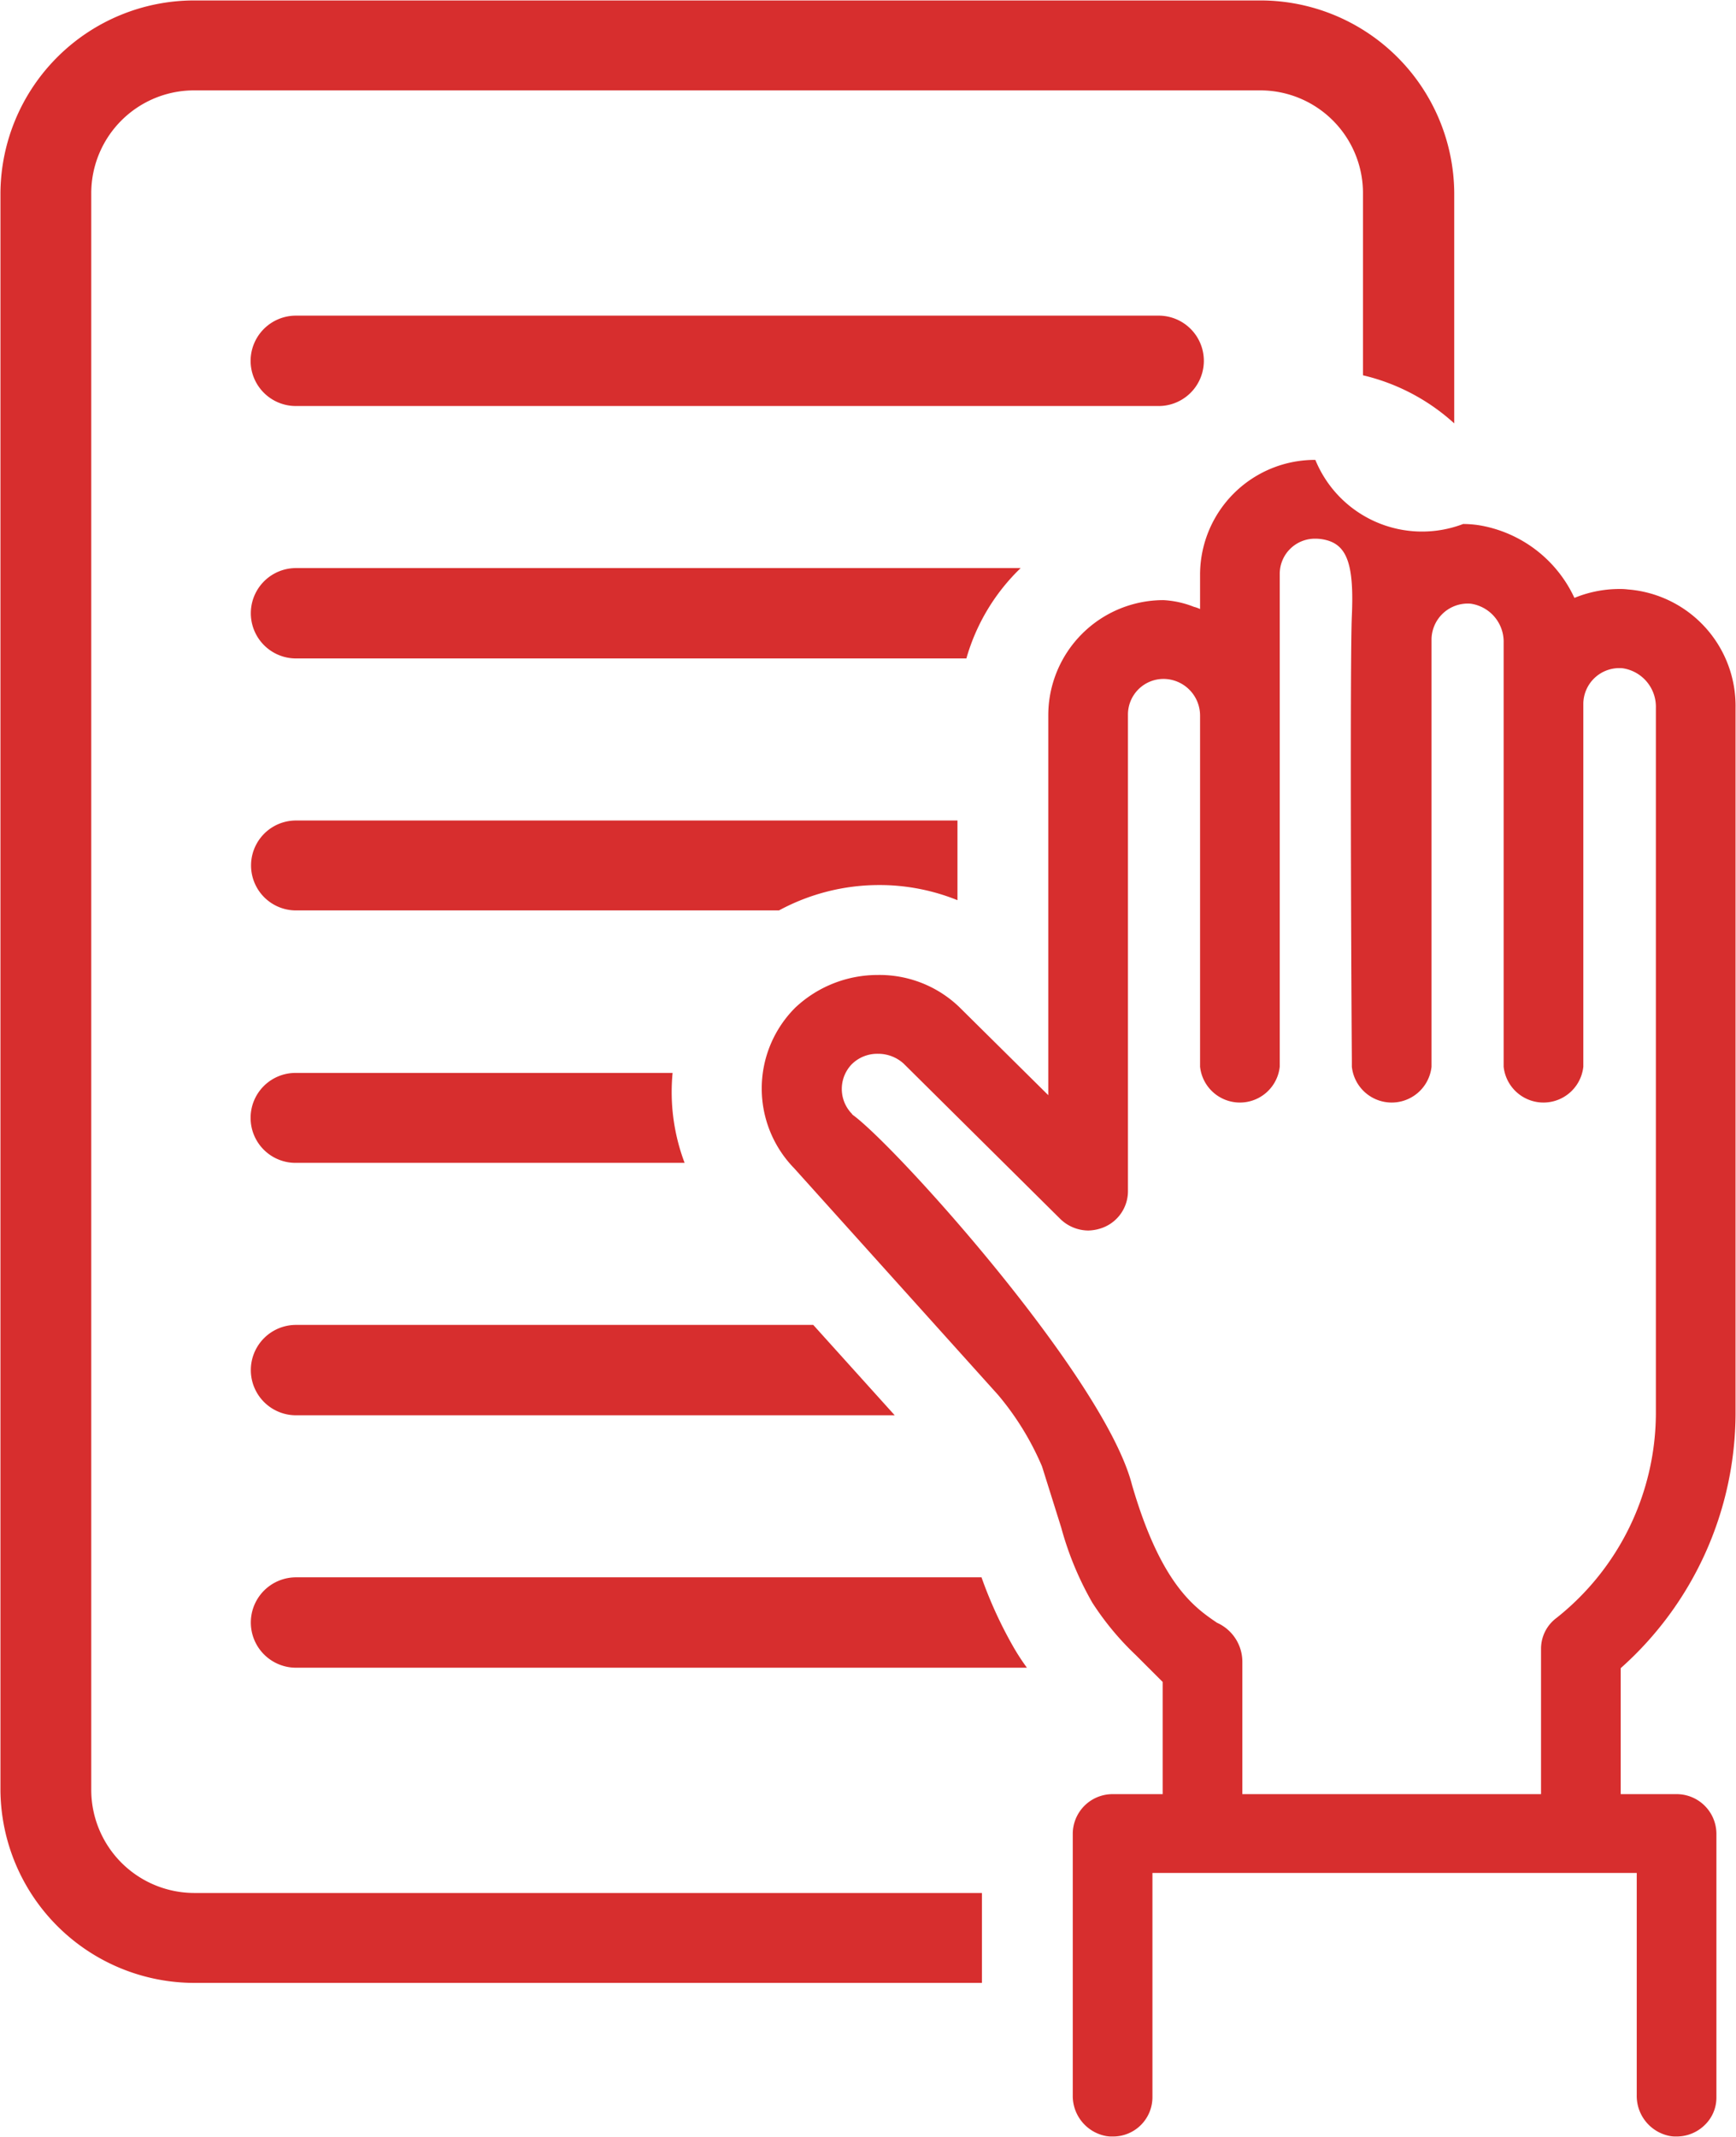 <svg xmlns="http://www.w3.org/2000/svg" width="39" height="48"><path d="M36.41 37.47v2.83h1.25a.894.894 0 01.9.89v5.92a.854.854 0 01-.26.62.9.9 0 01-.64.26.708.708 0 01-.14-.01.916.916 0 01-.75-.91v-5H25.89v5.04a.883.883 0 01-.89.88.757.757 0 01-.15-.01.916.916 0 01-.75-.91v-5.88a.894.894 0 01.9-.89h1.12v-2.52l-.6-.6a6.378 6.378 0 01-.98-1.18 7.172 7.172 0 01-.7-1.69l-.43-1.37a6.322 6.322 0 00-.99-1.61l-4.58-5.09a2.566 2.566 0 01.03-3.61 2.7 2.7 0 011.85-.73 2.586 2.586 0 011.83.72l2 1.98v-8.54a2.588 2.588 0 012.59-2.58 2.174 2.174 0 01.68.15.784.784 0 01.14.05v-.78a2.58 2.58 0 012.59-2.57 2.59 2.59 0 003.32 1.44 2.4 2.4 0 01.37.03 2.883 2.883 0 012.13 1.63 2.663 2.663 0 011-.2 1.408 1.408 0 01.2.01 2.624 2.624 0 012.42 2.66v15.85a7.681 7.681 0 01-2.58 5.72zm.79-21.57a.874.874 0 00-.75-.89.809.809 0 00-.88.79v8.16a.9.9 0 01-1.79 0v-9.52a.864.864 0 00-.74-.88.814.814 0 00-.88.79v9.61a.9.9 0 01-1.79 0v-.14c-.02-2.71-.04-9.11 0-9.99.05-1.13-.1-1.58-.58-1.7a.986.986 0 00-.24-.03.79.79 0 00-.8.8v11.06a.9.9 0 01-1.79 0v-7.89a.824.824 0 00-.82-.82.8.8 0 00-.8.81v10.69a.878.878 0 01-.55.82.983.983 0 01-.34.07.909.909 0 01-.64-.27l-3.51-3.48a.853.853 0 00-.58-.22.816.816 0 00-.58.23.8.8 0 00.01 1.13h-.01c.94.66 5.67 5.91 6.29 8.32.65 2.24 1.41 2.76 1.91 3.1a.961.961 0 01.57.87v2.98h6.71v-3.26a.862.862 0 01.35-.7 5.886 5.886 0 002.23-4.59V15.9zM30.62 4.33a2.309 2.309 0 00-2.31-2.3H4.37a2.311 2.311 0 00-2.32 2.3v35.89a2.318 2.318 0 002.32 2.3h17.69v2.02H4.37a4.362 4.362 0 01-4.36-4.32V4.33A4.355 4.355 0 014.37.01h23.94a4.355 4.355 0 014.36 4.32v5.18a4.616 4.616 0 00-2.05-1.08v-4.1zM22.77 37a5.093 5.093 0 00.3.46H6.65a1.015 1.015 0 110-2.03h15.4a9.614 9.614 0 00.72 1.57zm-2.67-5.21H6.65a1.015 1.015 0 110-2.03h11.62zM5.63 25.11a1.009 1.009 0 011.02-1.01h8.46a4.506 4.506 0 00.27 2.02H6.65a1.009 1.009 0 01-1.02-1.01zm11.87-4.66H6.65a1.01 1.01 0 110-2.02h14.86v1.79a4.674 4.674 0 00-1.79-.34 4.727 4.727 0 00-2.22.57zM5.63 8.11a1.018 1.018 0 011.02-1.02h19.38a1.015 1.015 0 110 2.03H6.65a1.016 1.016 0 01-1.02-1.01zm16.08 6.68H6.65a1.015 1.015 0 110-2.03h16.28a4.546 4.546 0 00-1.22 2.03z" fill="#d72e2e" fill-rule="evenodd"/></svg>